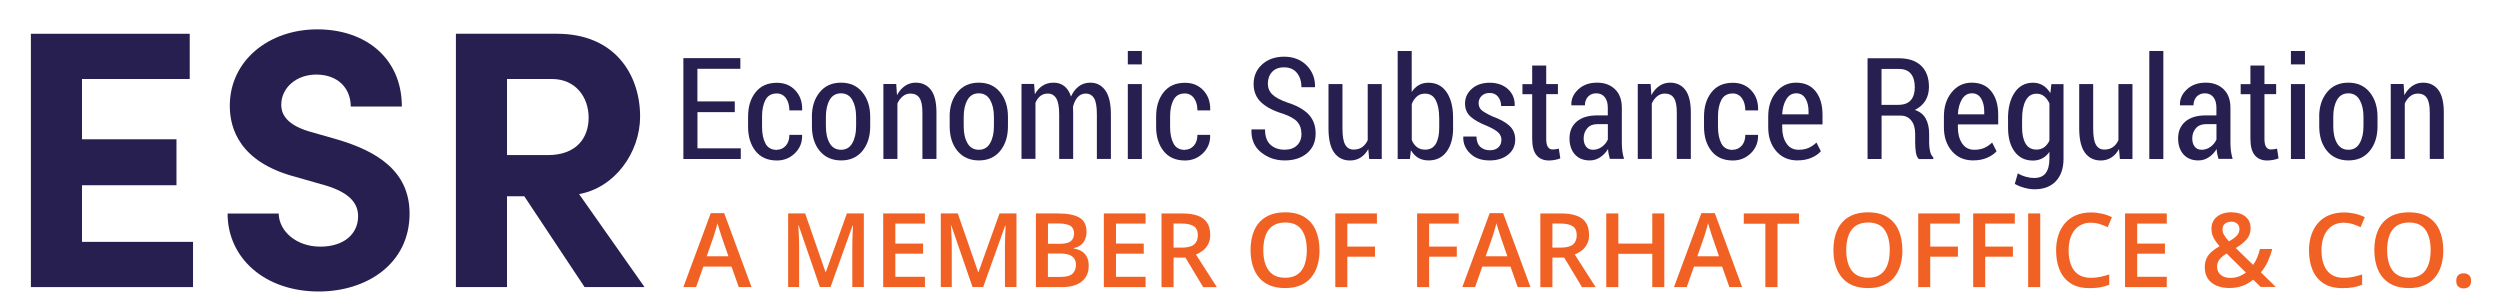 <?xml version="1.0" encoding="UTF-8"?>
<svg id="Layer_1" xmlns="http://www.w3.org/2000/svg" version="1.1" viewBox="0 0 407.98 50.04">
  <!-- Generator: Adobe Illustrator 29.1.0, SVG Export Plug-In . SVG Version: 2.1.0 Build 142)  -->
  <defs>
    <style>
      .st0 {
        fill: #f16123;
      }

      .st1 {
        fill: #271f50;
      }
    </style>
  </defs>
  <g>
    <path class="st1" d="M13.38,39.47h18.12v7.38H5.04V5.51h25.92v7.38H13.38v9.84h15.42v7.5h-15.42v9.24Z"/>
    <path class="st1" d="M37.14,34.85h8.34c.06,2.94,2.94,5.4,6.78,5.4s6.18-2.04,6.18-4.98c0-2.28-1.68-3.9-5.22-4.98l-5.04-1.44c-9.06-2.4-10.68-7.86-10.68-11.58,0-7.38,6.36-12.48,14.28-12.48s13.8,4.74,13.8,12.6h-8.34c0-2.94-2.04-5.22-5.64-5.22-3.24,0-5.7,2.16-5.7,4.92,0,1.02.3,3.12,4.62,4.38l4.62,1.32c6.24,1.86,11.7,5.04,11.7,12.06,0,8.22-7.02,12.72-14.82,12.72-8.82,0-14.88-5.46-14.88-12.72Z"/>
    <path class="st1" d="M95.4,46.85l-9.84-14.82h-2.82v14.82h-8.34V5.51h16.5c9.48,0,13.56,6.72,13.56,13.5,0,5.88-4.14,11.64-9.96,12.66l10.68,15.18h-9.78ZM82.74,12.89v12.42h6.66c4.68,0,6.66-2.82,6.66-6.12s-2.1-6.3-6-6.3h-7.32Z"/>
  </g>
  <g>
    <path class="st1" d="M119.92,18.3h-6.1v5.91h7.07v1.74h-9.37V9.49h9.3v1.74h-7.01v5.32h6.1v1.74Z"/>
    <path class="st1" d="M126.78,24.44c.57,0,1.05-.22,1.45-.66.39-.44.59-1.03.59-1.77h2.06l.02.07c.03,1.15-.36,2.12-1.17,2.92-.81.79-1.79,1.19-2.94,1.19-1.52,0-2.69-.52-3.5-1.55-.81-1.03-1.21-2.35-1.21-3.94v-1.68c0-1.6.4-2.92,1.21-3.95s1.97-1.56,3.49-1.56c1.24,0,2.24.41,3.01,1.24.77.82,1.15,1.89,1.12,3.2l-.03.07h-2.06c0-.82-.19-1.49-.56-2-.37-.51-.87-.77-1.49-.77-.87,0-1.49.36-1.86,1.06-.37.71-.55,1.61-.55,2.7v1.69c0,1.1.18,2,.55,2.71.37.7.99,1.05,1.87,1.05Z"/>
    <path class="st1" d="M132.49,19.06c0-1.62.42-2.95,1.27-4,.85-1.05,2.01-1.57,3.49-1.57s2.63.52,3.48,1.56c.85,1.04,1.28,2.38,1.28,4.01v1.56c0,1.63-.42,2.97-1.27,4.01s-2.01,1.55-3.47,1.55-2.65-.52-3.5-1.55-1.27-2.37-1.27-4.01v-1.56ZM134.78,20.61c0,1.12.2,2.04.61,2.75.41.72,1.03,1.08,1.86,1.08s1.43-.36,1.84-1.08c.41-.72.62-1.63.62-2.75v-1.56c0-1.1-.21-2.01-.62-2.74-.41-.72-1.03-1.08-1.85-1.08s-1.45.36-1.85,1.08c-.41.72-.61,1.63-.61,2.74v1.56Z"/>
    <path class="st1" d="M146.26,13.72l.12,1.81c.34-.64.77-1.14,1.29-1.5.52-.36,1.11-.54,1.76-.54,1.07,0,1.9.4,2.5,1.19.6.79.89,2.02.89,3.68v7.58h-2.29v-7.56c0-1.14-.16-1.94-.49-2.41-.32-.47-.81-.7-1.47-.7-.47,0-.88.15-1.24.44-.36.29-.66.68-.88,1.18v9.05h-2.29v-12.23h2.1Z"/>
    <path class="st1" d="M154.97,19.06c0-1.62.42-2.95,1.27-4,.85-1.05,2.01-1.57,3.49-1.57s2.63.52,3.48,1.56c.85,1.04,1.28,2.38,1.28,4.01v1.56c0,1.63-.42,2.97-1.27,4.01s-2.01,1.55-3.47,1.55-2.65-.52-3.5-1.55-1.27-2.37-1.27-4.01v-1.56ZM157.27,20.61c0,1.12.2,2.04.61,2.75.41.72,1.03,1.08,1.86,1.08s1.43-.36,1.84-1.08c.41-.72.62-1.63.62-2.75v-1.56c0-1.1-.21-2.01-.62-2.74-.41-.72-1.03-1.08-1.85-1.08s-1.45.36-1.85,1.08c-.41.72-.61,1.63-.61,2.74v1.56Z"/>
    <path class="st1" d="M168.76,13.72l.12,1.66c.33-.6.75-1.07,1.27-1.4.51-.33,1.11-.49,1.8-.49s1.25.19,1.73.56c.48.37.85.94,1.1,1.7.32-.71.74-1.26,1.27-1.66.53-.4,1.15-.6,1.88-.6,1.04,0,1.86.43,2.46,1.28.6.85.9,2.16.9,3.9v7.27h-2.29v-7.28c0-1.25-.15-2.13-.46-2.63-.31-.5-.76-.76-1.37-.76-.52,0-.95.2-1.31.59-.35.4-.6.92-.76,1.58,0-.06,0,.04.01.29s.02.44.02.55v7.66h-2.28v-7.28c0-1.21-.16-2.08-.47-2.6-.32-.52-.78-.79-1.38-.79-.48,0-.89.13-1.23.4-.34.27-.6.64-.79,1.11v9.15h-2.28v-12.23h2.09Z"/>
    <path class="st1" d="M186.34,10.51h-2.29v-2.19h2.29v2.19ZM186.34,25.95h-2.29v-12.23h2.29v12.23Z"/>
    <path class="st1" d="M193.37,24.44c.57,0,1.05-.22,1.45-.66.39-.44.59-1.03.59-1.77h2.06l.02.07c.03,1.15-.36,2.12-1.17,2.92-.81.79-1.79,1.19-2.94,1.19-1.52,0-2.69-.52-3.5-1.55-.81-1.03-1.21-2.35-1.21-3.94v-1.68c0-1.6.4-2.92,1.21-3.95s1.97-1.56,3.49-1.56c1.24,0,2.24.41,3.01,1.24.77.82,1.15,1.89,1.12,3.2l-.03.07h-2.06c0-.82-.19-1.49-.56-2-.37-.51-.87-.77-1.49-.77-.87,0-1.49.36-1.86,1.06-.37.71-.55,1.61-.55,2.7v1.69c0,1.1.18,2,.55,2.71.37.7.99,1.05,1.87,1.05Z"/>
    <path class="st1" d="M212.38,21.8c0-.78-.22-1.41-.66-1.91-.44-.5-1.2-.93-2.29-1.31-1.57-.47-2.77-1.09-3.6-1.86s-1.25-1.77-1.25-3.03.47-2.36,1.4-3.19,2.13-1.25,3.59-1.25,2.75.48,3.68,1.44c.93.96,1.38,2.12,1.35,3.47l-.02.07h-2.2c0-.96-.25-1.74-.74-2.34-.49-.6-1.19-.9-2.08-.9s-1.51.25-1.97.75c-.46.5-.69,1.14-.69,1.92,0,.7.25,1.29.75,1.77.5.48,1.32.91,2.46,1.31,1.5.47,2.64,1.1,3.42,1.91.78.81,1.17,1.85,1.17,3.13,0,1.35-.46,2.42-1.39,3.21-.93.79-2.14,1.19-3.65,1.19s-2.75-.44-3.85-1.31-1.63-2.1-1.59-3.68l.02-.07h2.2c0,1.13.3,1.96.89,2.5s1.37.81,2.32.81c.86,0,1.53-.24,2.02-.72s.73-1.12.73-1.93Z"/>
    <path class="st1" d="M223.3,24.31c-.32.6-.74,1.07-1.24,1.39s-1.08.49-1.74.49c-1.11,0-1.97-.43-2.59-1.28-.62-.85-.93-2.17-.93-3.97v-7.22h2.28v7.24c0,1.25.15,2.14.45,2.66.3.52.74.79,1.34.79s1.04-.13,1.42-.4c.38-.26.68-.64.91-1.13v-9.16h2.29v12.23h-2.05l-.15-1.64Z"/>
    <path class="st1" d="M237.14,20.85c0,1.62-.35,2.91-1.05,3.88-.7.97-1.69,1.45-2.96,1.45-.64,0-1.2-.14-1.68-.42-.48-.28-.88-.7-1.2-1.25l-.17,1.44h-1.99V8.32h2.29v6.69c.32-.49.7-.86,1.15-1.12s.98-.39,1.57-.39c1.29,0,2.28.52,2.98,1.55s1.05,2.42,1.05,4.14v1.66ZM234.86,19.19c0-1.18-.19-2.12-.56-2.84-.37-.72-.96-1.07-1.77-1.07-.51,0-.95.15-1.3.46s-.64.71-.84,1.23v5.88c.2.5.49.88.85,1.16.36.28.8.41,1.32.41.81,0,1.39-.32,1.76-.96.37-.64.55-1.51.55-2.6v-1.66Z"/>
    <path class="st1" d="M245.03,22.88c0-.47-.16-.88-.47-1.2-.31-.33-.9-.69-1.77-1.08-1.26-.49-2.19-1.01-2.8-1.56s-.91-1.27-.91-2.15c0-.94.37-1.74,1.11-2.4.74-.66,1.72-.99,2.92-.99s2.26.36,3.01,1.07c.75.71,1.1,1.6,1.07,2.66l-.02.07h-2.2c0-.58-.16-1.08-.49-1.5-.33-.42-.78-.63-1.36-.63s-1.02.16-1.34.49c-.32.32-.48.7-.48,1.14,0,.47.14.84.41,1.11.27.27.87.62,1.78,1.06,1.28.46,2.23.98,2.85,1.56.62.58.93,1.33.93,2.24,0,1.01-.38,1.83-1.15,2.46s-1.78.95-3.03.95c-1.35,0-2.41-.38-3.19-1.15-.78-.76-1.14-1.66-1.11-2.68l.02-.07h2.13c.03.79.25,1.36.66,1.71.41.35.91.53,1.51.53s1.06-.15,1.4-.46c.33-.31.5-.7.5-1.18Z"/>
    <path class="st1" d="M252.33,10.68v3.04h1.91v1.64h-1.91v7.28c0,.63.09,1.08.28,1.35.19.27.43.4.73.4.18,0,.35-.01.5-.03s.34-.06.55-.1l.24,1.58c-.26.11-.54.19-.86.25s-.65.1-.99.1c-.87,0-1.54-.28-2.02-.85s-.72-1.47-.72-2.69v-7.28h-1.59v-1.64h1.59v-3.04h2.28Z"/>
    <path class="st1" d="M262.72,25.95c-.08-.28-.15-.55-.2-.82-.05-.27-.09-.54-.1-.81-.34.55-.76,1-1.28,1.34-.51.35-1.08.52-1.71.52-1.03,0-1.84-.33-2.42-.98-.58-.65-.88-1.52-.88-2.62,0-1.17.4-2.08,1.19-2.75.79-.67,1.91-1,3.35-1h1.71v-1.25c0-.74-.17-1.32-.5-1.73-.33-.42-.8-.62-1.41-.62-.55,0-.99.19-1.33.56-.33.37-.5.84-.5,1.4h-2.18s-.03-.08-.03-.08c-.04-.94.34-1.78,1.13-2.52.79-.74,1.81-1.1,3.06-1.1s2.18.36,2.93,1.07c.75.71,1.12,1.73,1.12,3.04v5.67c0,.47.03.93.08,1.37.06.44.15.87.28,1.29h-2.32ZM259.96,24.44c.53,0,1.02-.16,1.46-.48.44-.32.76-.72.97-1.19v-2.51h-1.74c-.7,0-1.25.23-1.63.68-.39.45-.58,1-.58,1.65,0,.55.13,1,.4,1.34.26.34.64.51,1.13.51Z"/>
    <path class="st1" d="M269.37,13.72l.12,1.81c.34-.64.77-1.14,1.29-1.5.52-.36,1.11-.54,1.76-.54,1.07,0,1.9.4,2.5,1.19.59.79.89,2.02.89,3.68v7.58h-2.29v-7.56c0-1.14-.16-1.94-.49-2.41-.32-.47-.81-.7-1.47-.7-.47,0-.88.15-1.24.44-.36.29-.66.68-.88,1.18v9.05h-2.29v-12.23h2.1Z"/>
    <path class="st1" d="M282.78,24.44c.57,0,1.05-.22,1.45-.66.39-.44.59-1.03.59-1.77h2.06l.02.07c.03,1.15-.36,2.12-1.17,2.92-.81.79-1.79,1.19-2.94,1.19-1.52,0-2.69-.52-3.5-1.55-.81-1.03-1.21-2.35-1.21-3.94v-1.68c0-1.6.4-2.92,1.21-3.95.81-1.04,1.97-1.56,3.49-1.56,1.24,0,2.24.41,3.01,1.24.77.82,1.15,1.89,1.12,3.2l-.03.07h-2.06c0-.82-.19-1.49-.56-2-.37-.51-.87-.77-1.49-.77-.87,0-1.49.36-1.86,1.06-.37.71-.55,1.61-.55,2.7v1.69c0,1.1.18,2,.55,2.71s.99,1.05,1.87,1.05Z"/>
    <path class="st1" d="M293.36,26.18c-1.45,0-2.62-.5-3.49-1.51-.87-1.01-1.31-2.3-1.31-3.88v-1.79c0-1.6.43-2.92,1.28-3.95.85-1.04,1.94-1.56,3.26-1.56,1.39,0,2.45.47,3.2,1.42.75.95,1.12,2.22,1.12,3.81v1.58h-6.58v.49c0,1.05.23,1.93.7,2.62.46.69,1.12,1.03,1.97,1.03.63,0,1.17-.1,1.63-.3s.88-.49,1.29-.88l.72,1.42c-.38.44-.9.79-1.55,1.07-.65.28-1.39.42-2.24.42ZM293.1,15.23c-.66,0-1.19.32-1.59.97-.4.65-.62,1.47-.67,2.46h4.3v-.47c0-.87-.17-1.58-.52-2.14s-.85-.83-1.53-.83Z"/>
    <path class="st1" d="M307.06,18.85v7.1h-2.29V9.51h5.12c1.56,0,2.76.4,3.62,1.21.85.81,1.28,1.96,1.28,3.47,0,.86-.2,1.61-.59,2.25-.4.64-.97,1.14-1.71,1.5.82.28,1.42.75,1.78,1.42s.55,1.49.55,2.47v1.44c0,.5.05.97.15,1.41s.28.77.53,1.02v.26h-2.36c-.26-.25-.42-.62-.49-1.13-.07-.5-.11-1.03-.11-1.59v-1.39c0-.92-.21-1.65-.63-2.18s-.99-.8-1.72-.8h-3.11ZM307.06,17.11h2.71c.93,0,1.61-.25,2.05-.75s.66-1.21.66-2.13-.21-1.68-.64-2.2c-.43-.52-1.08-.78-1.96-.78h-2.83v5.86Z"/>
    <path class="st1" d="M322.03,26.18c-1.45,0-2.62-.5-3.49-1.51-.87-1.01-1.31-2.3-1.31-3.88v-1.79c0-1.6.43-2.92,1.28-3.95.85-1.04,1.94-1.56,3.26-1.56,1.39,0,2.45.47,3.2,1.42.75.95,1.12,2.22,1.12,3.81v1.58h-6.58v.49c0,1.05.23,1.93.7,2.62.46.69,1.12,1.03,1.97,1.03.63,0,1.17-.1,1.63-.3s.88-.49,1.29-.88l.72,1.42c-.38.44-.9.79-1.55,1.07-.65.28-1.39.42-2.24.42ZM321.77,15.23c-.66,0-1.19.32-1.59.97-.4.65-.62,1.47-.67,2.46h4.3v-.47c0-.87-.17-1.58-.52-2.14s-.85-.83-1.53-.83Z"/>
    <path class="st1" d="M327.69,19.35c0-1.76.36-3.17,1.08-4.24.72-1.07,1.72-1.61,3-1.61.62,0,1.16.15,1.63.44.47.29.87.71,1.2,1.26l.17-1.47h1.98v12.17c0,1.57-.42,2.79-1.25,3.67-.83.88-1.99,1.32-3.49,1.32-.51,0-1.06-.08-1.64-.24s-1.11-.37-1.57-.64l.49-1.72c.38.23.81.42,1.27.55.46.13.94.2,1.43.2.84,0,1.46-.27,1.86-.8.4-.53.6-1.32.6-2.35v-1.11c-.32.47-.71.82-1.16,1.06-.45.24-.96.36-1.54.36-1.27,0-2.27-.49-2.98-1.46-.72-.98-1.07-2.27-1.07-3.87v-1.5ZM329.99,20.85c0,1.08.19,1.95.57,2.59.38.64.97.97,1.77.97.5,0,.92-.13,1.27-.38.35-.26.63-.62.85-1.08v-6.09c-.23-.48-.51-.86-.86-1.15-.35-.28-.76-.42-1.24-.42-.8,0-1.39.38-1.78,1.13-.39.75-.58,1.73-.58,2.94v1.5Z"/>
    <path class="st1" d="M345.81,24.31c-.32.6-.74,1.07-1.24,1.39s-1.08.49-1.74.49c-1.11,0-1.97-.43-2.59-1.28-.62-.85-.93-2.17-.93-3.97v-7.22h2.28v7.24c0,1.25.15,2.14.45,2.66.3.52.74.79,1.34.79s1.04-.13,1.42-.4c.38-.26.68-.64.91-1.13v-9.16h2.29v12.23h-2.05l-.15-1.64Z"/>
    <path class="st1" d="M353.04,25.95h-2.29V8.32h2.29v17.63Z"/>
    <path class="st1" d="M362.04,25.95c-.08-.28-.15-.55-.2-.82-.05-.27-.09-.54-.1-.81-.34.55-.76,1-1.28,1.34-.51.35-1.08.52-1.71.52-1.03,0-1.84-.33-2.42-.98-.58-.65-.88-1.52-.88-2.62,0-1.17.4-2.08,1.19-2.75.79-.67,1.91-1,3.35-1h1.71v-1.25c0-.74-.17-1.32-.5-1.73-.33-.42-.8-.62-1.41-.62-.55,0-.99.19-1.33.56-.33.37-.5.84-.5,1.4h-2.18s-.03-.08-.03-.08c-.04-.94.34-1.78,1.13-2.52.79-.74,1.81-1.1,3.06-1.1s2.18.36,2.93,1.07c.75.71,1.12,1.73,1.12,3.04v5.67c0,.47.03.93.08,1.37.06.44.15.87.28,1.29h-2.32ZM359.28,24.44c.53,0,1.02-.16,1.46-.48.44-.32.76-.72.97-1.19v-2.51h-1.74c-.7,0-1.25.23-1.63.68-.39.45-.58,1-.58,1.65,0,.55.13,1,.4,1.34.26.34.64.51,1.13.51Z"/>
    <path class="st1" d="M369.54,10.68v3.04h1.91v1.64h-1.91v7.28c0,.63.09,1.08.28,1.35.19.27.43.4.73.4.18,0,.35-.01.5-.03s.34-.06.55-.1l.24,1.58c-.26.11-.54.19-.86.25s-.65.1-.99.1c-.87,0-1.54-.28-2.02-.85s-.72-1.47-.72-2.69v-7.28h-1.59v-1.64h1.59v-3.04h2.28Z"/>
    <path class="st1" d="M376.15,10.51h-2.29v-2.19h2.29v2.19ZM376.15,25.95h-2.29v-12.23h2.29v12.23Z"/>
    <path class="st1" d="M378.47,19.06c0-1.62.42-2.95,1.27-4,.85-1.05,2.01-1.57,3.49-1.57s2.63.52,3.48,1.56,1.28,2.38,1.28,4.01v1.56c0,1.63-.42,2.97-1.27,4.01s-2.01,1.55-3.47,1.55-2.65-.52-3.5-1.55-1.27-2.37-1.27-4.01v-1.56ZM380.77,20.61c0,1.12.2,2.04.61,2.75.41.72,1.03,1.08,1.86,1.08s1.43-.36,1.84-1.08c.41-.72.62-1.63.62-2.75v-1.56c0-1.1-.21-2.01-.62-2.74-.41-.72-1.03-1.08-1.85-1.08s-1.45.36-1.85,1.08c-.41.72-.61,1.63-.61,2.74v1.56Z"/>
    <path class="st1" d="M392.25,13.72l.12,1.81c.34-.64.77-1.14,1.29-1.5.52-.36,1.11-.54,1.76-.54,1.07,0,1.9.4,2.5,1.19.59.79.89,2.02.89,3.68v7.58h-2.29v-7.56c0-1.14-.16-1.94-.49-2.41-.32-.47-.81-.7-1.47-.7-.47,0-.88.15-1.24.44-.36.29-.66.68-.88,1.18v9.05h-2.29v-12.23h2.1Z"/>
  </g>
  <g>
    <path class="st0" d="M120.56,46.85l-1.18-3.34h-4.6l-1.18,3.34h-2.08l4.47-12.07h2.19l4.46,12.07h-2.1ZM118.87,41.82l-1.14-3.29c-.04-.14-.11-.34-.19-.6-.08-.26-.16-.53-.25-.8-.08-.27-.15-.5-.21-.69-.06.22-.12.48-.2.75s-.16.54-.23.78c-.07.24-.13.43-.17.56l-1.15,3.29h3.54Z"/>
    <path class="st0" d="M133.8,46.85l-3.46-10.04h-.07c.02.22.04.53.06.92.02.39.04.81.06,1.25s.02.87.02,1.27v6.59h-1.79v-12.02h2.77l3.33,9.59h.05l3.44-9.59h2.76v12.02h-1.88v-6.69c0-.37,0-.76.02-1.19.01-.43.03-.83.05-1.22.02-.38.03-.69.04-.92h-.07l-3.59,10.02h-1.74Z"/>
    <path class="st0" d="M150.94,46.85h-6.81v-12.02h6.81v1.66h-4.83v3.26h4.53v1.65h-4.53v3.77h4.83v1.67Z"/>
    <path class="st0" d="M158.71,46.85l-3.46-10.04h-.07c.02.22.04.53.06.92.02.39.04.81.06,1.25s.02.87.02,1.27v6.59h-1.79v-12.02h2.77l3.33,9.59h.05l3.44-9.59h2.76v12.02h-1.88v-6.69c0-.37,0-.76.02-1.19.01-.43.03-.83.05-1.22.02-.38.03-.69.04-.92h-.07l-3.59,10.02h-1.74Z"/>
    <path class="st0" d="M169.04,34.83h3.58c1.55,0,2.72.22,3.51.67.79.45,1.18,1.23,1.18,2.33,0,.46-.08.88-.24,1.25-.16.37-.4.67-.7.91-.31.24-.69.4-1.13.48v.08c.47.08.88.23,1.25.44.36.21.65.51.86.9s.32.89.32,1.51c0,.73-.17,1.36-.52,1.87s-.84.91-1.49,1.18-1.41.4-2.29.4h-4.32v-12.02ZM171.01,39.79h1.89c.89,0,1.51-.15,1.86-.44s.52-.72.52-1.27-.2-.98-.61-1.23c-.41-.25-1.06-.38-1.94-.38h-1.71v3.32ZM171.01,41.38v3.81h2.08c.92,0,1.57-.18,1.94-.53.37-.36.56-.84.56-1.45,0-.37-.08-.7-.25-.97-.17-.27-.44-.49-.82-.64s-.89-.23-1.53-.23h-1.98Z"/>
    <path class="st0" d="M186.95,46.85h-6.81v-12.02h6.81v1.66h-4.83v3.26h4.53v1.65h-4.53v3.77h4.83v1.67Z"/>
    <path class="st0" d="M192.92,34.83c1.04,0,1.89.13,2.57.38.68.25,1.18.64,1.51,1.15.33.52.5,1.17.5,1.97,0,.59-.11,1.1-.33,1.51s-.51.76-.86,1.04c-.36.27-.74.49-1.14.66l3.41,5.32h-2.23l-2.9-4.82h-1.93v4.82h-1.97v-12.02h3.38ZM192.78,36.48h-1.27v3.93h1.36c.92,0,1.58-.17,1.99-.51.41-.34.62-.84.62-1.5,0-.7-.22-1.19-.66-1.48-.44-.29-1.12-.44-2.04-.44Z"/>
    <path class="st0" d="M215.34,40.82c0,.93-.12,1.77-.35,2.53-.23.76-.58,1.41-1.05,1.96s-1.05.97-1.75,1.26c-.7.3-1.52.44-2.47.44s-1.79-.15-2.5-.44c-.7-.3-1.29-.72-1.75-1.27-.46-.55-.81-1.2-1.04-1.96-.23-.76-.35-1.61-.35-2.53,0-1.24.2-2.32.61-3.24.41-.92,1.03-1.64,1.87-2.15.84-.51,1.89-.77,3.17-.77s2.29.25,3.12.76,1.45,1.23,1.86,2.15c.41.92.62,2.01.62,3.27ZM206.16,40.82c0,.93.13,1.73.38,2.4s.64,1.2,1.16,1.56c.52.36,1.2.55,2.02.55s1.5-.18,2.02-.55c.52-.36.9-.89,1.15-1.56s.37-1.48.37-2.4c0-1.41-.28-2.51-.84-3.31-.56-.8-1.46-1.2-2.68-1.2-.82,0-1.5.18-2.03.54-.53.36-.92.88-1.17,1.55s-.38,1.48-.38,2.41Z"/>
    <path class="st0" d="M219.87,46.85h-1.96v-12.02h6.79v1.66h-4.83v3.75h4.52v1.65h-4.52v4.96Z"/>
    <path class="st0" d="M233.22,46.85h-1.96v-12.02h6.79v1.66h-4.83v3.75h4.52v1.65h-4.52v4.96Z"/>
    <path class="st0" d="M247.68,46.85l-1.18-3.34h-4.6l-1.18,3.34h-2.08l4.47-12.07h2.19l4.46,12.07h-2.1ZM245.99,41.82l-1.14-3.29c-.04-.14-.11-.34-.19-.6-.08-.26-.17-.53-.25-.8s-.15-.5-.21-.69c-.06.22-.12.48-.2.75-.08.28-.16.54-.23.78-.07.24-.13.43-.17.56l-1.15,3.29h3.54Z"/>
    <path class="st0" d="M254.74,34.83c1.04,0,1.89.13,2.57.38.68.25,1.18.64,1.51,1.15.33.52.5,1.17.5,1.97,0,.59-.11,1.1-.33,1.51-.22.42-.51.76-.86,1.04-.36.27-.74.49-1.14.66l3.41,5.32h-2.23l-2.9-4.82h-1.93v4.82h-1.97v-12.02h3.38ZM254.61,36.48h-1.27v3.93h1.36c.92,0,1.58-.17,1.99-.51s.62-.84.62-1.5c0-.7-.22-1.19-.66-1.48s-1.12-.44-2.04-.44Z"/>
    <path class="st0" d="M271.6,46.85h-1.96v-5.43h-5.54v5.43h-1.97v-12.02h1.97v4.92h5.54v-4.92h1.96v12.02Z"/>
    <path class="st0" d="M282.22,46.85l-1.18-3.34h-4.6l-1.18,3.34h-2.08l4.47-12.07h2.19l4.46,12.07h-2.1ZM280.53,41.82l-1.14-3.29c-.04-.14-.11-.34-.19-.6-.08-.26-.16-.53-.25-.8s-.15-.5-.21-.69c-.05.22-.12.48-.2.75s-.16.54-.23.78c-.07.24-.13.43-.17.56l-1.15,3.29h3.54Z"/>
    <path class="st0" d="M290.07,46.85h-1.98v-10.34h-3.52v-1.68h9.01v1.68h-3.51v10.34Z"/>
    <path class="st0" d="M310.46,40.82c0,.93-.12,1.77-.35,2.53-.23.76-.58,1.41-1.05,1.96s-1.05.97-1.75,1.26c-.7.3-1.52.44-2.47.44s-1.79-.15-2.5-.44c-.7-.3-1.29-.72-1.75-1.27-.46-.55-.81-1.2-1.04-1.96-.23-.76-.35-1.61-.35-2.53,0-1.24.2-2.32.61-3.24.41-.92,1.03-1.64,1.87-2.15.84-.51,1.89-.77,3.17-.77s2.29.25,3.12.76c.83.51,1.45,1.23,1.86,2.15.41.92.62,2.01.62,3.27ZM301.29,40.82c0,.93.13,1.73.38,2.4s.64,1.2,1.16,1.56c.52.36,1.2.55,2.02.55s1.5-.18,2.02-.55c.52-.36.9-.89,1.15-1.56s.37-1.48.37-2.4c0-1.41-.28-2.51-.84-3.31-.56-.8-1.46-1.2-2.68-1.2-.82,0-1.5.18-2.03.54-.53.36-.92.88-1.17,1.55s-.38,1.48-.38,2.41Z"/>
    <path class="st0" d="M315,46.85h-1.96v-12.02h6.79v1.66h-4.83v3.75h4.52v1.65h-4.52v4.96Z"/>
    <path class="st0" d="M323.97,46.85h-1.96v-12.02h6.79v1.66h-4.83v3.75h4.52v1.65h-4.52v4.96Z"/>
    <path class="st0" d="M330.98,46.85v-12.02h1.97v12.02h-1.97Z"/>
    <path class="st0" d="M341.24,36.34c-.58,0-1.09.1-1.54.31s-.83.51-1.15.9c-.31.39-.55.87-.72,1.42-.16.56-.25,1.18-.25,1.88,0,.93.13,1.73.4,2.4.26.67.66,1.19,1.2,1.55s1.22.54,2.04.54c.51,0,1.01-.05,1.49-.15.48-.1.98-.23,1.5-.4v1.68c-.49.19-.98.33-1.48.42-.5.09-1.07.13-1.73.13-1.23,0-2.25-.25-3.05-.76s-1.41-1.23-1.81-2.15c-.4-.93-.6-2.01-.6-3.26,0-.91.13-1.74.38-2.5.25-.76.62-1.41,1.1-1.96.48-.55,1.08-.98,1.79-1.27s1.52-.45,2.44-.45c.6,0,1.2.07,1.78.2.58.13,1.12.32,1.62.57l-.69,1.63c-.42-.2-.85-.37-1.31-.51-.46-.14-.93-.21-1.41-.21Z"/>
    <path class="st0" d="M353.6,46.85h-6.81v-12.02h6.81v1.66h-4.83v3.26h4.53v1.65h-4.53v3.77h4.83v1.67Z"/>
    <path class="st0" d="M364.16,34.65c.62,0,1.16.1,1.63.3.47.2.83.5,1.1.88.26.39.39.86.39,1.41,0,.74-.23,1.36-.69,1.87-.46.51-1.04.96-1.74,1.36l2.84,2.76c.27-.37.49-.77.67-1.21.18-.44.33-.91.45-1.39h2c-.17.68-.41,1.35-.71,2.01-.3.66-.68,1.27-1.14,1.81l2.44,2.38h-2.47l-1.22-1.19c-.34.27-.7.51-1.09.72-.39.2-.81.36-1.26.47s-.96.17-1.5.17c-.84,0-1.56-.13-2.17-.4s-1.08-.65-1.4-1.16c-.33-.5-.49-1.1-.49-1.79,0-.58.1-1.07.29-1.48.19-.41.47-.78.83-1.09.36-.32.79-.62,1.3-.9-.27-.31-.51-.62-.71-.91-.2-.3-.36-.6-.46-.92-.11-.32-.16-.65-.16-1.02,0-.56.14-1.04.41-1.44s.66-.71,1.15-.93c.49-.22,1.07-.32,1.73-.32ZM363.35,41.37c-.32.2-.59.41-.82.61-.23.21-.41.43-.53.68-.12.25-.19.53-.19.86,0,.56.2,1.01.6,1.34.4.33.91.49,1.54.49.55,0,1.04-.08,1.46-.25.42-.17.79-.38,1.1-.63l-3.16-3.11ZM364.13,36.18c-.39,0-.72.1-1.01.3-.28.2-.42.52-.42.95,0,.35.09.67.28.97s.44.63.77.98c.58-.32,1-.63,1.29-.94.28-.31.42-.66.42-1.07,0-.38-.13-.68-.39-.89-.26-.21-.57-.31-.94-.31Z"/>
    <path class="st0" d="M382.51,36.34c-.58,0-1.09.1-1.54.31s-.83.51-1.15.9c-.31.39-.55.87-.72,1.42-.16.56-.25,1.18-.25,1.88,0,.93.13,1.73.4,2.4.26.67.66,1.19,1.2,1.55s1.22.54,2.04.54c.51,0,1.01-.05,1.49-.15.48-.1.98-.23,1.5-.4v1.68c-.49.19-.98.33-1.48.42-.5.09-1.07.13-1.73.13-1.23,0-2.25-.25-3.05-.76s-1.41-1.23-1.81-2.15c-.4-.93-.6-2.01-.6-3.26,0-.91.13-1.74.38-2.5.25-.76.62-1.41,1.1-1.96.48-.55,1.08-.98,1.79-1.27s1.52-.45,2.44-.45c.6,0,1.2.07,1.78.2.58.13,1.12.32,1.62.57l-.69,1.63c-.42-.2-.85-.37-1.31-.51-.46-.14-.93-.21-1.41-.21Z"/>
    <path class="st0" d="M398.73,40.82c0,.93-.12,1.77-.35,2.53-.23.76-.58,1.41-1.05,1.96s-1.05.97-1.75,1.26c-.7.3-1.52.44-2.47.44s-1.79-.15-2.5-.44c-.7-.3-1.29-.72-1.75-1.27-.46-.55-.81-1.2-1.04-1.96-.23-.76-.35-1.61-.35-2.53,0-1.24.2-2.32.61-3.24.41-.92,1.03-1.64,1.87-2.15.84-.51,1.89-.77,3.17-.77s2.29.25,3.12.76c.83.51,1.45,1.23,1.86,2.15.41.92.62,2.01.62,3.27ZM389.56,40.82c0,.93.13,1.73.38,2.4s.64,1.2,1.16,1.56c.52.36,1.2.55,2.02.55s1.5-.18,2.02-.55c.52-.36.9-.89,1.15-1.56s.37-1.48.37-2.4c0-1.41-.28-2.51-.84-3.31-.56-.8-1.46-1.2-2.68-1.2-.82,0-1.5.18-2.03.54-.53.36-.92.88-1.17,1.55s-.38,1.48-.38,2.41Z"/>
    <path class="st0" d="M400.84,45.83c0-.45.12-.77.35-.95.23-.18.52-.28.85-.28s.62.09.86.28.36.5.36.95-.12.76-.36.95-.52.29-.86.29-.62-.1-.85-.29c-.23-.19-.35-.51-.35-.95Z"/>
  </g>
</svg>